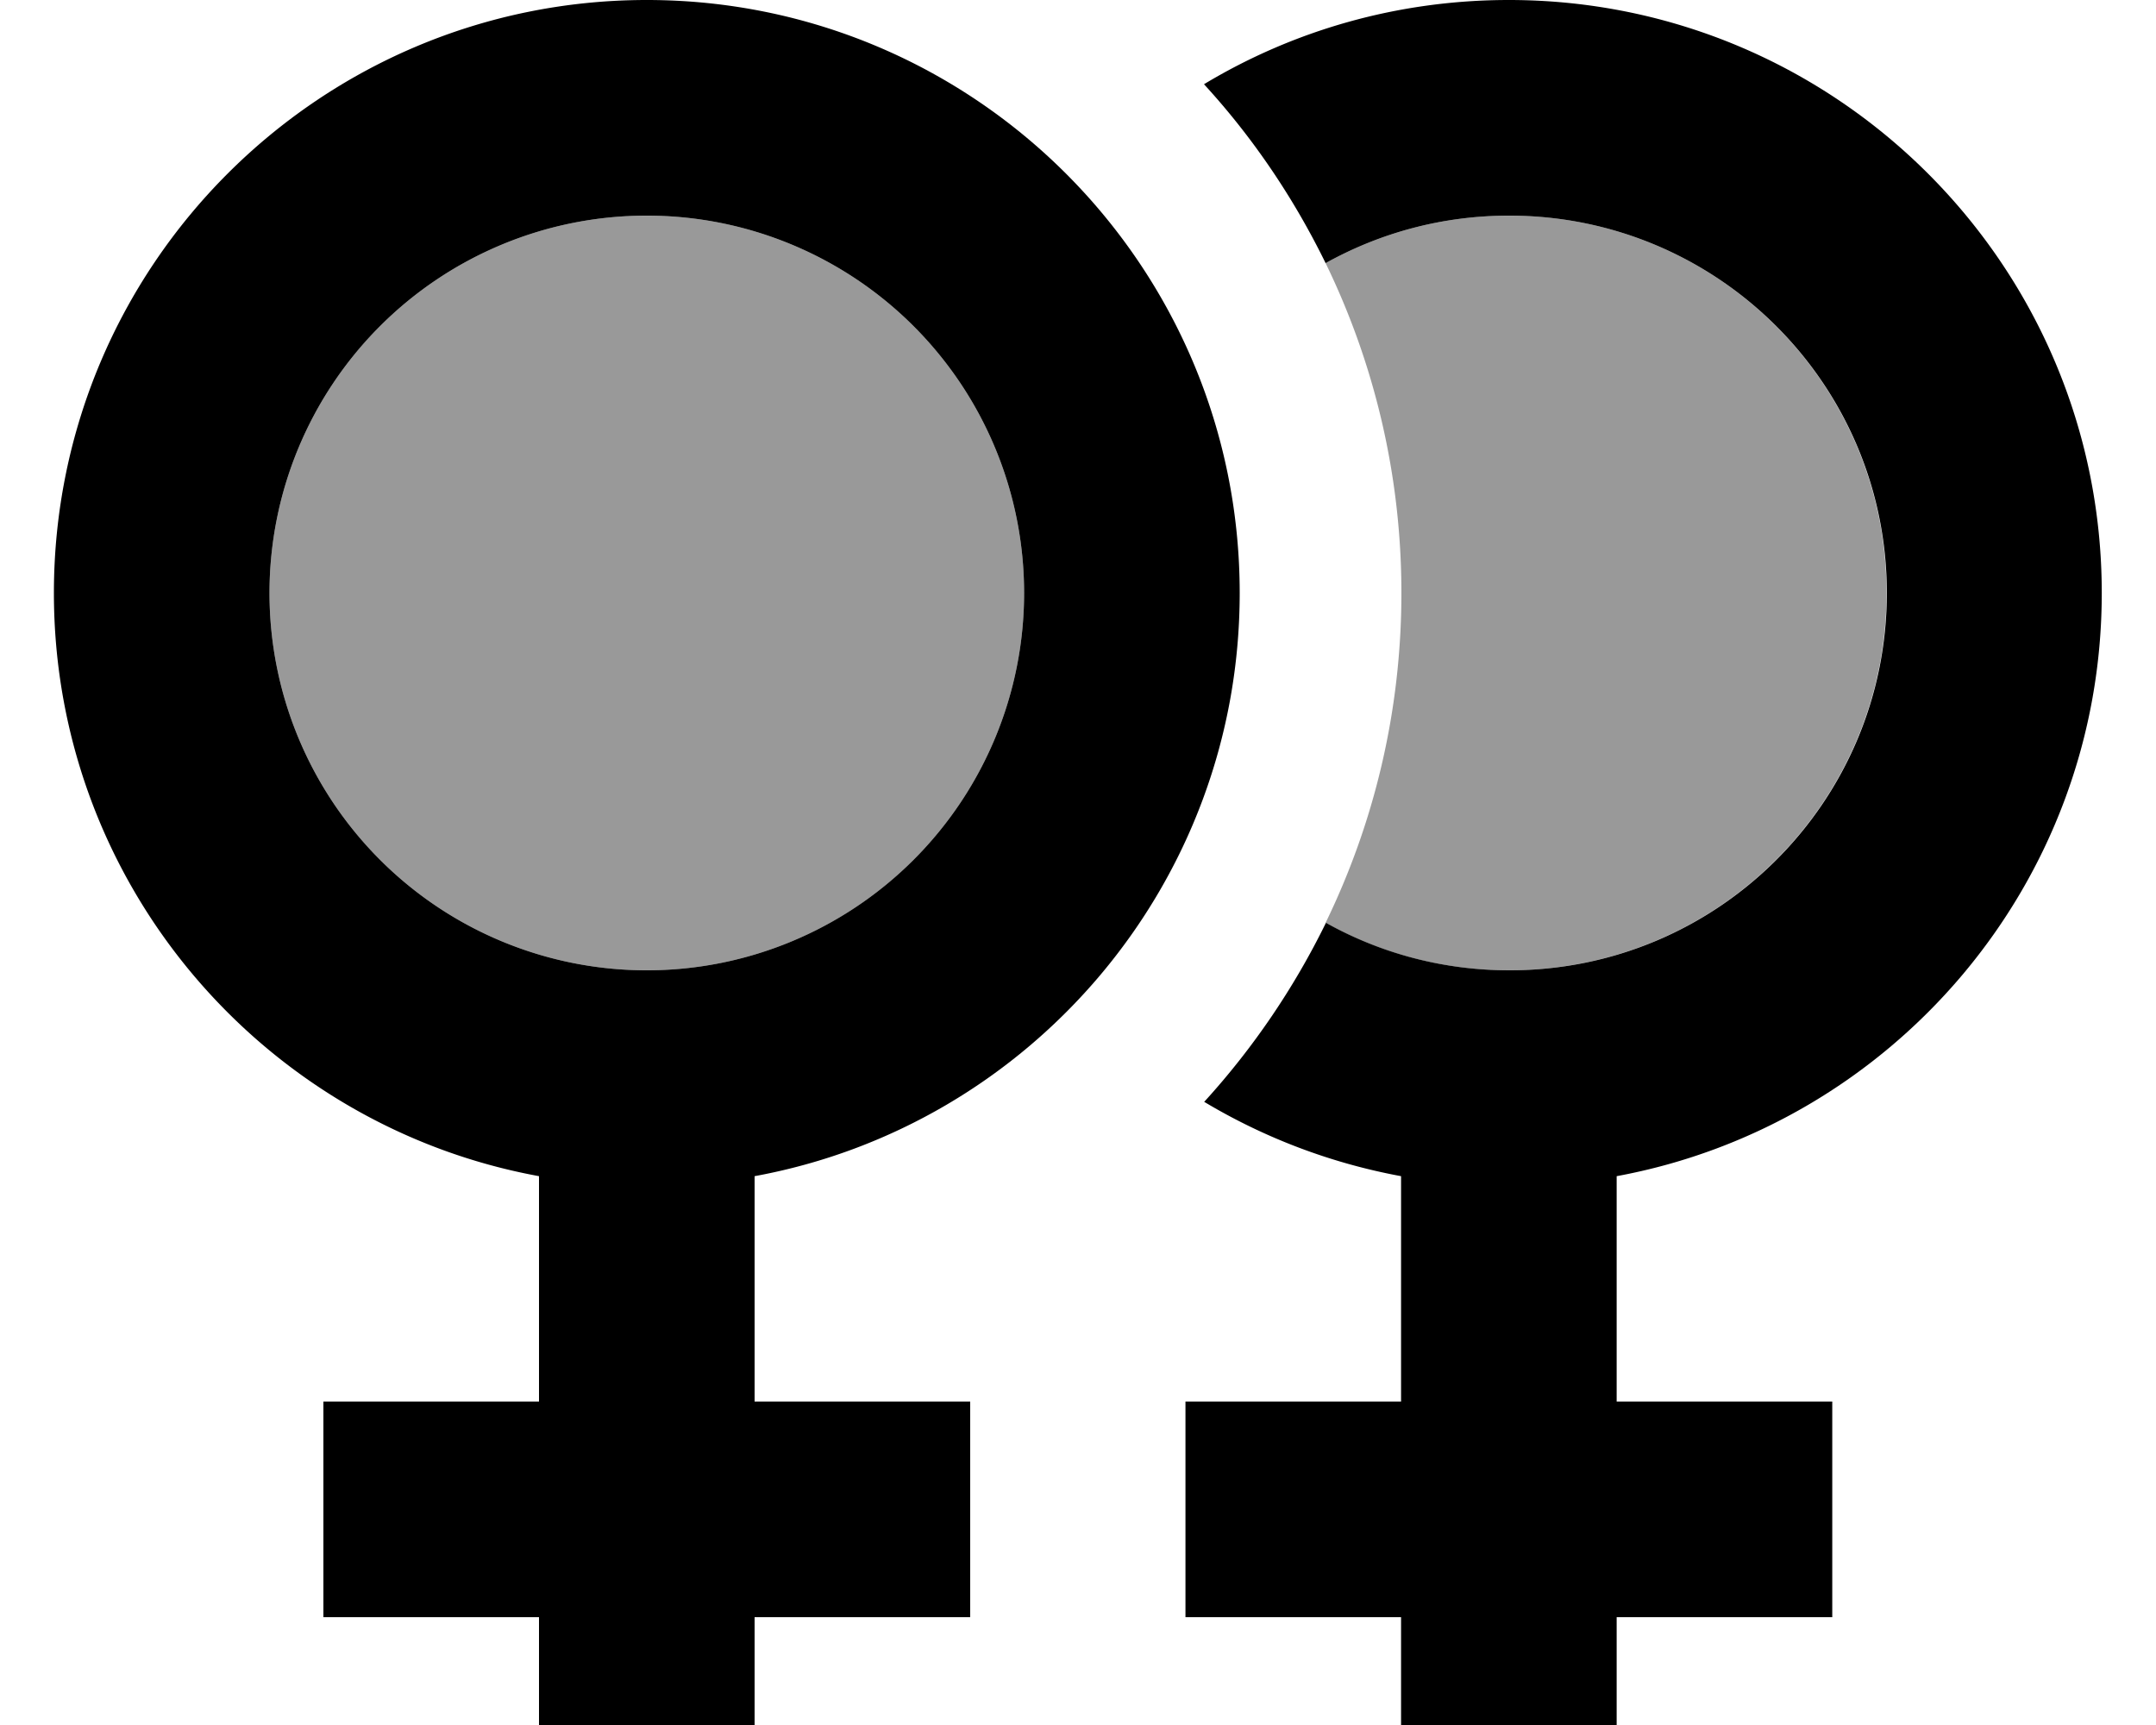 <svg xmlns="http://www.w3.org/2000/svg" viewBox="0 0 640 512"><!--! Font Awesome Pro 7.0.0 by @fontawesome - https://fontawesome.com License - https://fontawesome.com/license (Commercial License) Copyright 2025 Fonticons, Inc. --><path style="fill:currentColor;opacity:.4" d="M80 176a112 112 0 1 0 224 0 112 112 0 1 0 -224 0zM393.5 78.1C407.9 107.7 416 140.9 416 176s-8.1 68.3-22.5 97.9c16.1 9 34.7 14.1 54.5 14.1 61.9 0 112-50.1 112-112S509.9 64 448 64c-19.8 0-38.3 5.1-54.5 14.1z"/><path style="fill:currentColor;opacity:1" d="M192 288a112 112 0 1 0 0-224 112 112 0 1 0 0 224zM368 176c0 86.3-62.1 158.1-144 173.1l0 66.9 64 0 0 64-64 0 0 64-64 0 0-64-64 0 0-64 64 0 0-66.9C78.1 334.1 16 262.3 16 176 16 78.8 94.8 0 192 0S368 78.8 368 176zM357.5 327c14.4-15.8 26.6-33.7 36.1-53.1 16.1 9 34.7 14.1 54.5 14.1 61.9 0 112-50.1 112-112S509.9 64 448 64c-19.8 0-38.3 5.1-54.5 14.1-9.5-19.4-21.6-37.3-36.1-53.1 26.4-15.9 57.4-25 90.5-25 97.2 0 176 78.8 176 176 0 86.3-62.1 158-144 173.1l0 66.9 64 0 0 64-64 0 0 64-64 0 0-64-64 0 0-64 64 0 0-66.9c-21.1-3.9-40.8-11.5-58.5-22.1z"/></svg>